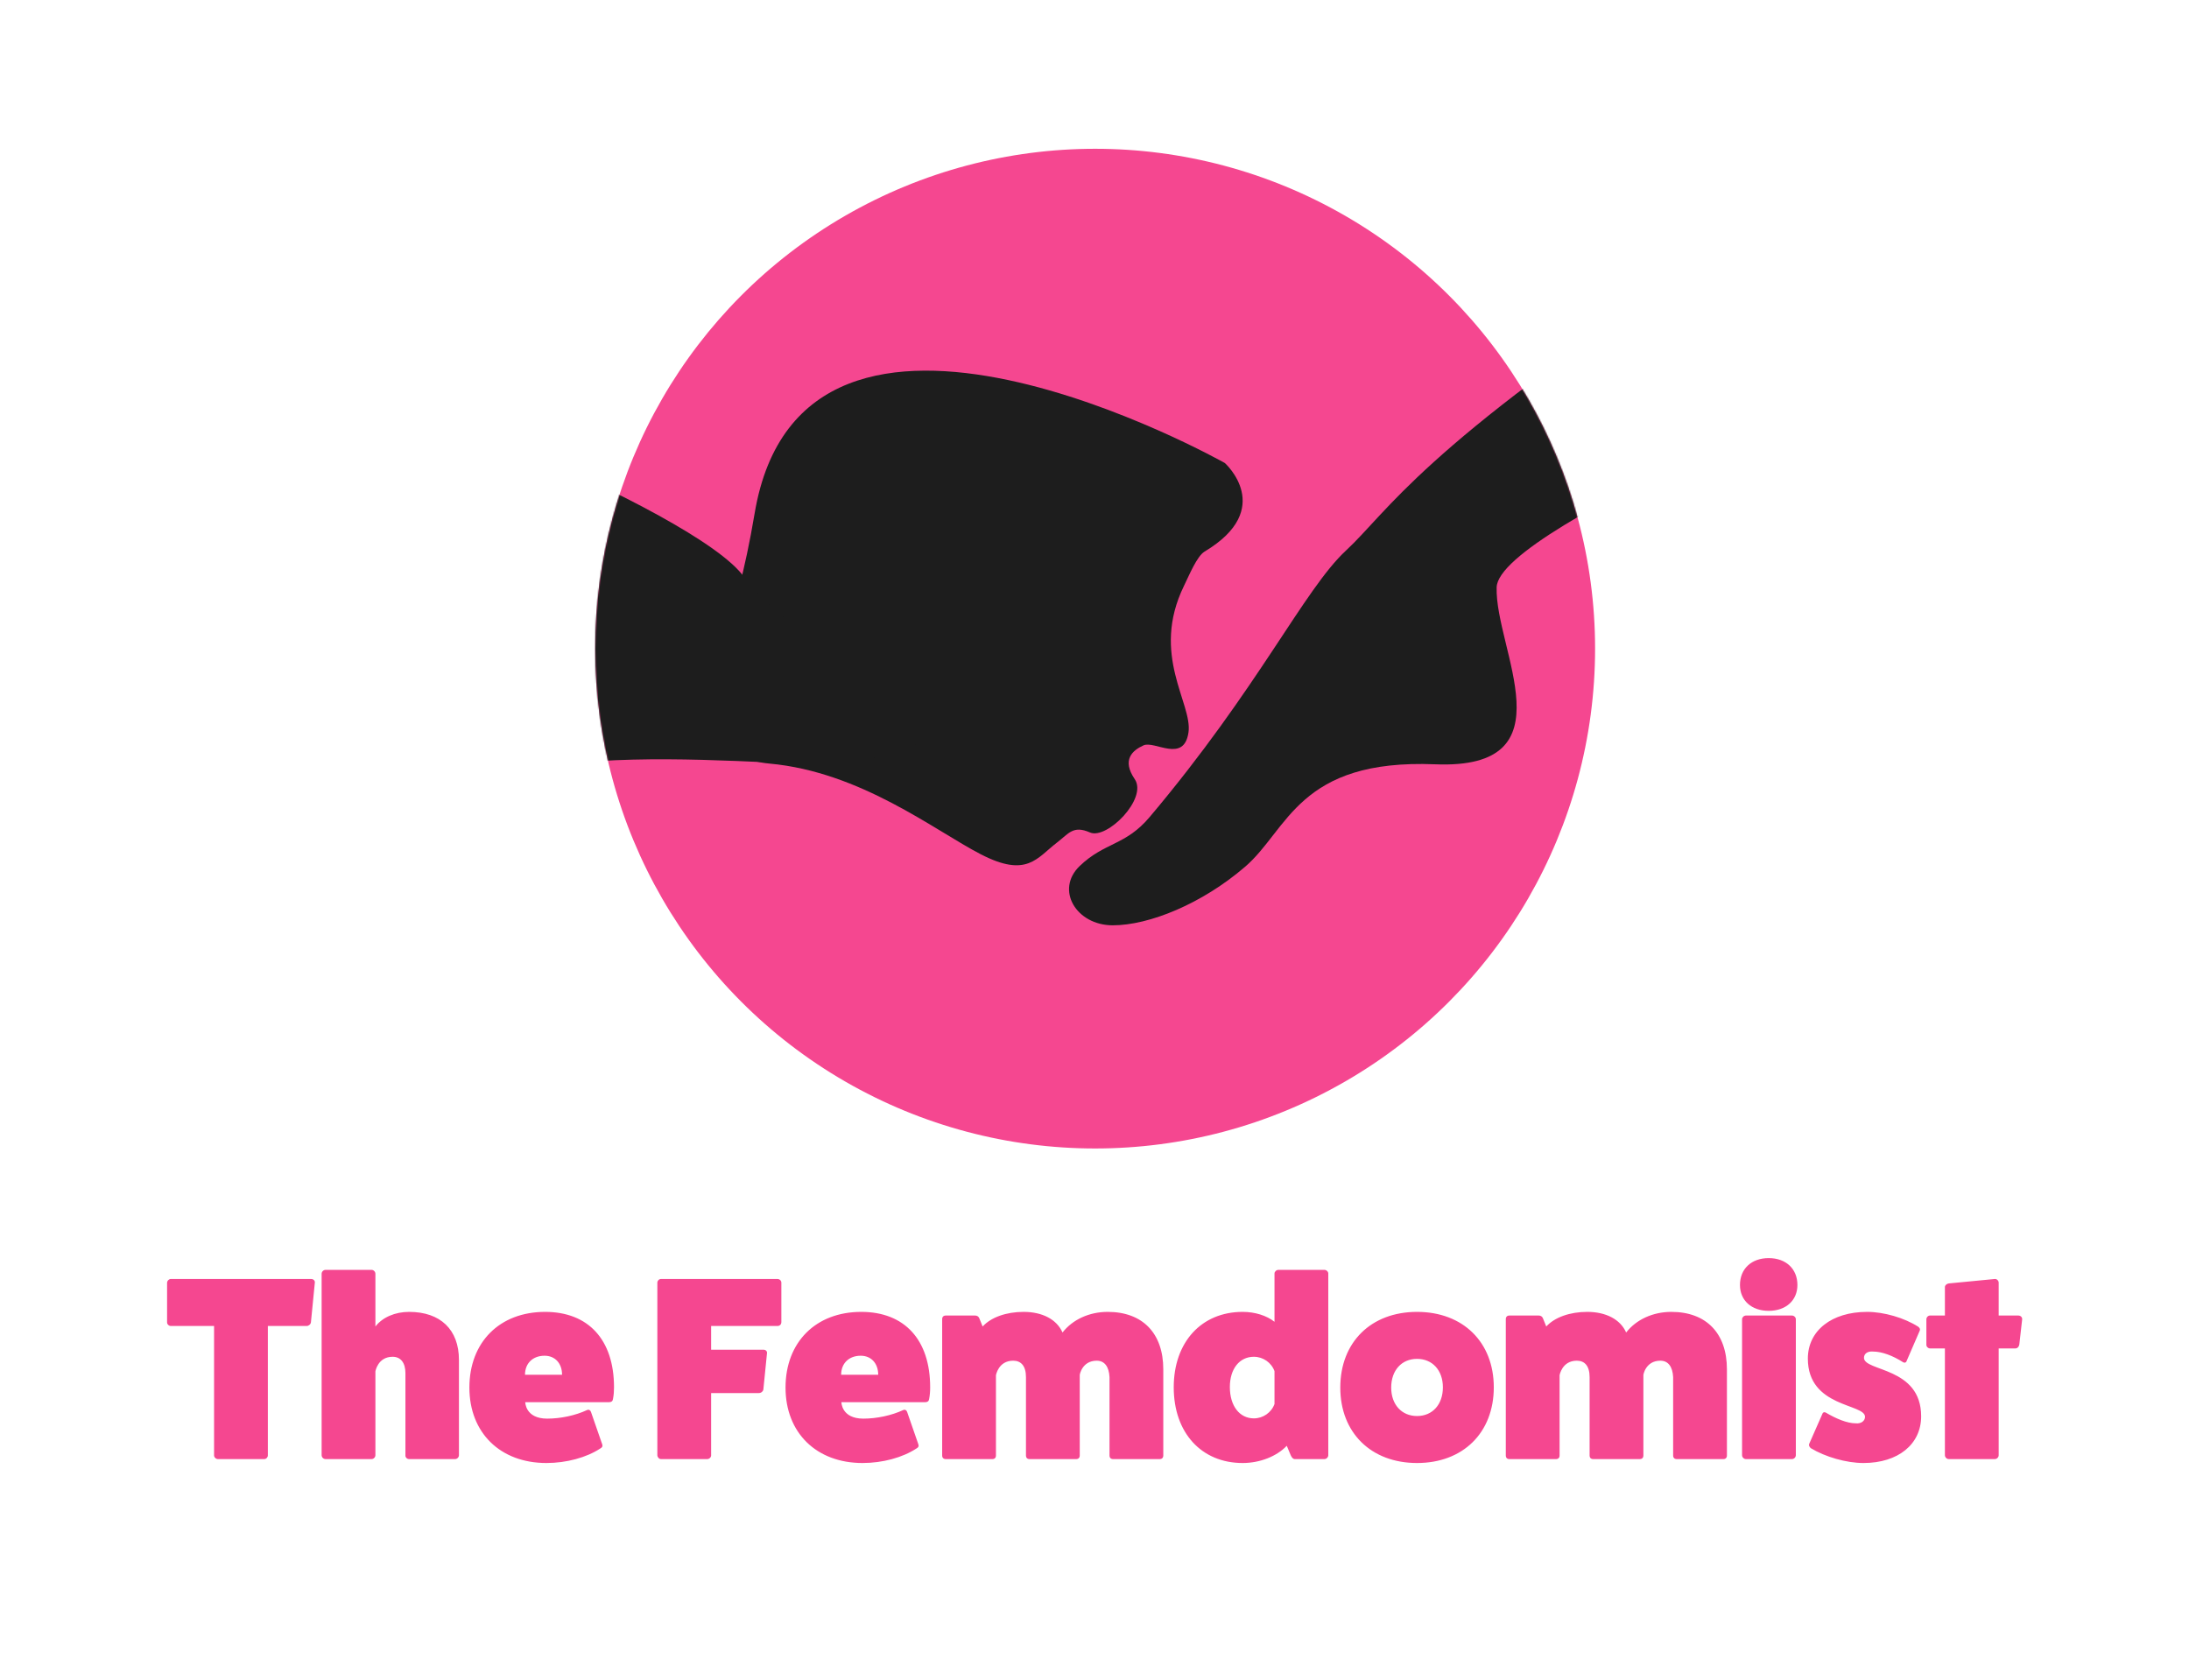 <?xml version="1.0" encoding="UTF-8"?>
<svg width="1677px" height="1287px" viewBox="0 0 1677 1287" version="1.1" xmlns="http://www.w3.org/2000/svg" xmlns:xlink="http://www.w3.org/1999/xlink" style="background: #FFFFFF;">
    <!-- Generator: Sketch 47.1 (45422) - http://www.bohemiancoding.com/sketch -->
    <title>Artboard</title>
    <desc>Created with Sketch.</desc>
    <defs>
        <circle id="path-1" cx="711" cy="383" r="383"></circle>
    </defs>
    <g id="Page-1" stroke="none" stroke-width="1" fill="none" fill-rule="evenodd">
        <g id="Artboard">
            <g id="thefemdomist-logo" transform="translate(128, 114)">
                <path d="M2.8,866 C1.4,866 0,867.4 0,869 L0,899.2 C0,900.8 1.4,902 2.8,902 L36,902 L36,1001.2 C36,1002.6 37.4,1004 39,1004 L74.4,1004 C76,1004 77.2,1002.6 77.2,1001.2 L77.2,902 L107,902 C108.4,902 110,900.8 110.2,899.2 L113.2,868.8 C113.4,867.4 112.2,866 110.4,866 L2.8,866 Z M121.4,859 C119.8,859 118.4,860.4 118.4,862 L118.4,1001 C118.4,1002.6 119.8,1004 121.4,1004 L156.6,1004 C158.2,1004 159.6,1002.6 159.6,1001 L159.6,936.8 C159.6,936.8 161.4,925.6 172.8,925.6 C179,925.6 182.6,930.2 182.6,938.2 L182.6,1001 C182.4,1002.6 183.8,1004 185.4,1004 L220.6,1004 C222.2,1004 223.6,1002.6 223.6,1001 L223.6,928 C223.6,904.8 209.4,891.2 185.4,891.2 C174.6,891.2 165,895.4 159.6,902.4 L159.6,862 C159.6,860.4 158.2,859 156.6,859 L121.4,859 Z M324.8,968 L333.4,992.8 C333.8,994.2 333.4,995 332,995.8 C321.4,1002.8 306,1007 290.6,1007 C255.2,1007 231.6,983.8 231.6,949.2 C231.6,914.4 254.8,891.2 289.6,891.2 C322.8,891.2 342.4,912.6 342.4,949 C342.4,952 342.2,955 341.6,958 C341.4,959.6 340.4,960.4 338.6,960.4 L274.4,960.4 C274.4,960.4 274.4,973 291.2,973 C301.4,973 312.8,970.6 321.8,966.4 C323.2,965.8 324.4,966.6 324.8,968 Z M274.2,939.4 L302.6,939.4 C302.6,930.6 297.2,924.8 289.2,924.8 C280.2,924.8 274.2,930.6 274.2,939.4 Z M378.4,866 C376.8,866 375.6,867.4 375.6,868.8 L375.6,1001 C375.6,1002.4 376.8,1004 378.4,1004 L413.8,1004 C415.4,1004 416.8,1002.6 416.8,1001.2 L416.8,953.4 L453.4,953.4 C455.2,953.4 456.6,952 456.8,950.8 L459.6,922.8 C459.8,921.6 458.8,920.2 457,920.2 L416.8,920.2 L416.8,902 L467.6,902 C469.4,902 470.6,900.8 470.6,899 L470.6,868.8 C470.6,867.4 469.4,866 467.6,866 L378.4,866 Z M567,968 L575.6,992.8 C576,994.2 575.6,995 574.2,995.8 C563.6,1002.8 548.2,1007 532.8,1007 C497.4,1007 473.8,983.8 473.8,949.2 C473.8,914.4 497,891.2 531.8,891.2 C565,891.2 584.6,912.6 584.6,949 C584.6,952 584.4,955 583.8,958 C583.6,959.6 582.6,960.4 580.8,960.4 L516.6,960.4 C516.6,960.4 516.6,973 533.4,973 C543.6,973 555,970.6 564,966.4 C565.4,965.8 566.6,966.6 567,968 Z M516.4,939.4 L544.8,939.4 C544.8,930.6 539.4,924.8 531.4,924.8 C522.4,924.8 516.4,930.6 516.4,939.4 Z M622.2,896 C621.6,894.6 620.4,894 619,894 L596.6,894 C594.8,894 593.8,895 593.8,896.8 L593.8,1001.2 C593.8,1003 594.8,1004 596.6,1004 L632.2,1004 C634,1004 635,1003 635,1001.2 L635,939.8 C635,939.8 636.8,928.6 648.2,928.6 C654.2,928.6 658,932.6 658,941.2 L658,1001.2 C658,1003 659,1004 660.8,1004 L696.4,1004 C698.2,1004 699.2,1003 699.2,1001.2 L699.2,939.8 C699,939.8 700.8,928.6 712.2,928.6 C718.2,928.6 721.6,933.2 722,941.2 L722,1001.2 C722,1003 723,1004 724.8,1004 L760.4,1004 C762.2,1004 763.2,1003 763.2,1001.2 L763.2,935.2 C763.2,907.6 747.4,891.2 720.6,891.2 C706.6,891.2 693.8,897 686,907 C681.6,897 670.6,891.2 656.2,891.2 C642.8,891.2 631.2,895.4 624.8,902.4 L622.2,896 Z M851.4,859 L886.6,859 C888.2,859 889.6,860.4 889.6,861.8 L889.6,1001 C889.6,1002.6 888.2,1004 886.6,1004 L864,1004 C862.6,1004 861.6,1002.8 860.8,1001 L857.8,993.8 C850.2,1001.8 837.4,1007 824,1007 C792.4,1007 771.2,983.8 771.2,949 C771.2,914.4 792.4,891.2 824,891.2 C833.4,891.2 842.4,894 848.4,898.8 L848.4,861.8 C848.4,860.4 849.8,859 851.4,859 Z M848.4,961.8 L848.4,936.6 C846,930 839.6,925.6 832.6,925.6 C821.6,925.6 814.2,934.8 814.2,948.8 C814.2,963.2 821.6,972.8 832.6,972.8 C839.6,972.8 846,968.4 848.4,961.8 Z M957.6,891.2 C992.8,891.2 1016.4,914.4 1016.4,949 C1016.4,983.8 992.8,1007 957.6,1007 C922.4,1007 898.8,983.8 898.8,949.2 C898.8,914.4 922.4,891.2 957.6,891.2 Z M957.6,927.2 C945.8,927.2 937.8,936 937.8,949.2 C937.8,962.2 945.8,971 957.6,971 C969.4,971 977.4,962.2 977.4,949 C977.4,936 969.4,927.2 957.6,927.2 Z M1054,896 C1053.4,894.6 1052.2,894 1050.8,894 L1028.4,894 C1026.6,894 1025.6,895 1025.6,896.8 L1025.6,1001.2 C1025.6,1003 1026.6,1004 1028.4,1004 L1064,1004 C1065.8,1004 1066.8,1003 1066.8,1001.2 L1066.8,939.8 C1066.8,939.8 1068.6,928.6 1080,928.6 C1086,928.6 1089.8,932.6 1089.8,941.2 L1089.8,1001.2 C1089.8,1003 1090.8,1004 1092.6,1004 L1128.2,1004 C1130,1004 1131,1003 1131,1001.2 L1131,939.8 C1130.8,939.8 1132.6,928.6 1144,928.6 C1150,928.6 1153.4,933.2 1153.8,941.2 L1153.8,1001.2 C1153.8,1003 1154.8,1004 1156.6,1004 L1192.2,1004 C1194,1004 1195,1003 1195,1001.2 L1195,935.2 C1195,907.6 1179.2,891.2 1152.4,891.2 C1138.4,891.2 1125.6,897 1117.8,907 C1113.4,897 1102.4,891.2 1088,891.2 C1074.6,891.2 1063,895.4 1056.6,902.4 L1054,896 Z M1227,850 C1213.8,850 1205,858.2 1205,870.6 C1205,882.4 1213.8,890.4 1227,890.4 C1240.2,890.4 1249,882.4 1249,870.6 C1249,858.2 1240.2,850 1227,850 Z M1209.6,894 C1208,894 1206.6,895.4 1206.6,896.8 L1206.6,1001 C1206.6,1002.6 1208,1004 1209.6,1004 L1244.8,1004 C1246.4,1004 1247.8,1002.6 1247.8,1001 L1247.8,896.8 C1247.8,895.4 1246.4,894 1244.8,894 L1209.6,894 Z M1258,992.4 C1257.6,993.6 1258.2,994.6 1259.2,995.6 C1270.4,1002.4 1286.6,1007 1299.6,1007 C1326.2,1007 1343.8,992.6 1343.8,971.2 C1343.8,933.2 1300,937 1300,926.4 C1300,923.2 1302.8,921.2 1307,921.6 C1313.8,921.6 1322.2,924.8 1330,929.8 C1331,930.4 1332.2,930.2 1332.6,929 L1342.8,905.4 C1343.2,904.4 1342.6,903.4 1341.6,902.6 C1331,895.8 1315.4,891.2 1302.4,891.2 C1275.2,891.2 1257,905.6 1257,927 C1257,964.6 1300.8,961.4 1300.8,971.6 C1300.8,974.6 1298,977 1293.8,976.6 C1287,976.6 1278.6,973 1270.8,968.4 C1269.8,967.8 1268.6,968 1268.2,969.2 L1258,992.4 Z M1403.2,894 L1403.2,868.8 C1403.2,867.4 1401.8,865.8 1400.2,866 L1365,869.4 C1363.4,869.6 1362,870.8 1362,872.2 L1362,894 L1350.6,894 C1349.2,894 1347.8,895.2 1347.8,897 L1347.8,916.4 C1347.8,918 1349.2,919.2 1350.6,919.2 L1362,919.2 L1362,1001 C1362,1002.6 1363.4,1004 1365,1004 L1400.2,1004 C1401.8,1004 1403.2,1002.6 1403.2,1001 L1403.2,919.2 L1416,919.2 C1417.6,919.2 1418.8,917.8 1419,916.2 L1421.2,896.8 C1421.2,895.2 1420,894 1418.2,894 L1403.2,894 Z" id="The-Femdomist" fill="#F54790"></path>
                <mask id="mask-2" fill="white">
                    <use xlink:href="#path-1"></use>
                </mask>
                <use id="Mask" fill="#F54790" xlink:href="#path-1"></use>
                <path d="M724.458,595 C696.537,595 680.165,567.711 699.246,549.475 C718.327,531.239 734.256,533.959 752.72,512.079 C836.213,413.138 871.106,337.568 903.162,307.834 C935.218,278.099 961.24,228.772 1170.948,91.467 C1380.656,-45.837 1347.015,158.408 1347.015,158.408 C1347.015,158.408 1020,288.625 1018.582,336.018 C1017.164,383.411 1076.199,475.896 971.496,471.629 C866.793,467.362 858.941,521.691 825.9,550.116 C792.859,578.542 752.378,595 724.458,595 Z" id="foot" fill="#1D1D1D" mask="url(#mask-2)"></path>
                <path d="M461.459,471.076 C531.631,477.451 588.071,522.371 623.438,540.604 C658.805,558.836 666.279,543.437 681.87,531.507 C690.82,524.658 694.112,518.21 707.051,523.858 C719.991,529.506 751.44,497.881 741.317,482.996 C731.194,468.11 739.632,460.94 748.057,457.109 C756.481,453.278 779.044,471.076 782.507,447.15 C785.712,425.007 753.198,387.875 779.044,334.915 C783.08,326.645 789.024,312.094 794.888,308.587 C849.641,275.847 810.357,240.786 810.357,240.786 C810.357,240.786 487.185,58.231 450.115,279.457 C420.728,454.832 364.196,441.955 405.708,447.15 C416.561,448.508 429.569,468.179 461.459,471.076 Z" id="head" fill="#1D1D1D" mask="url(#mask-2)"></path>
                <path d="M442.129,328.252 C405.463,276.253 124.393,165.544 114.322,179.149 C104.251,192.754 75.24,427.921 75.24,427.921 C75.24,427.921 -127.436,731.487 68.073,732.257 C263.581,733.026 130.778,781.994 133.441,752.631 C135.363,731.446 89.035,716.951 5.057,710.41 C-78.922,703.869 137.7,665.595 133.441,603.541 C155.048,458.509 326.926,464.075 462.014,470.201 C597.103,476.326 593.994,431.484 593.994,431.484 C593.994,431.484 478.795,380.25 442.129,328.252 Z" id="body" fill="#1D1D1D" mask="url(#mask-2)"></path>
            </g>
        </g>
    </g>
</svg>